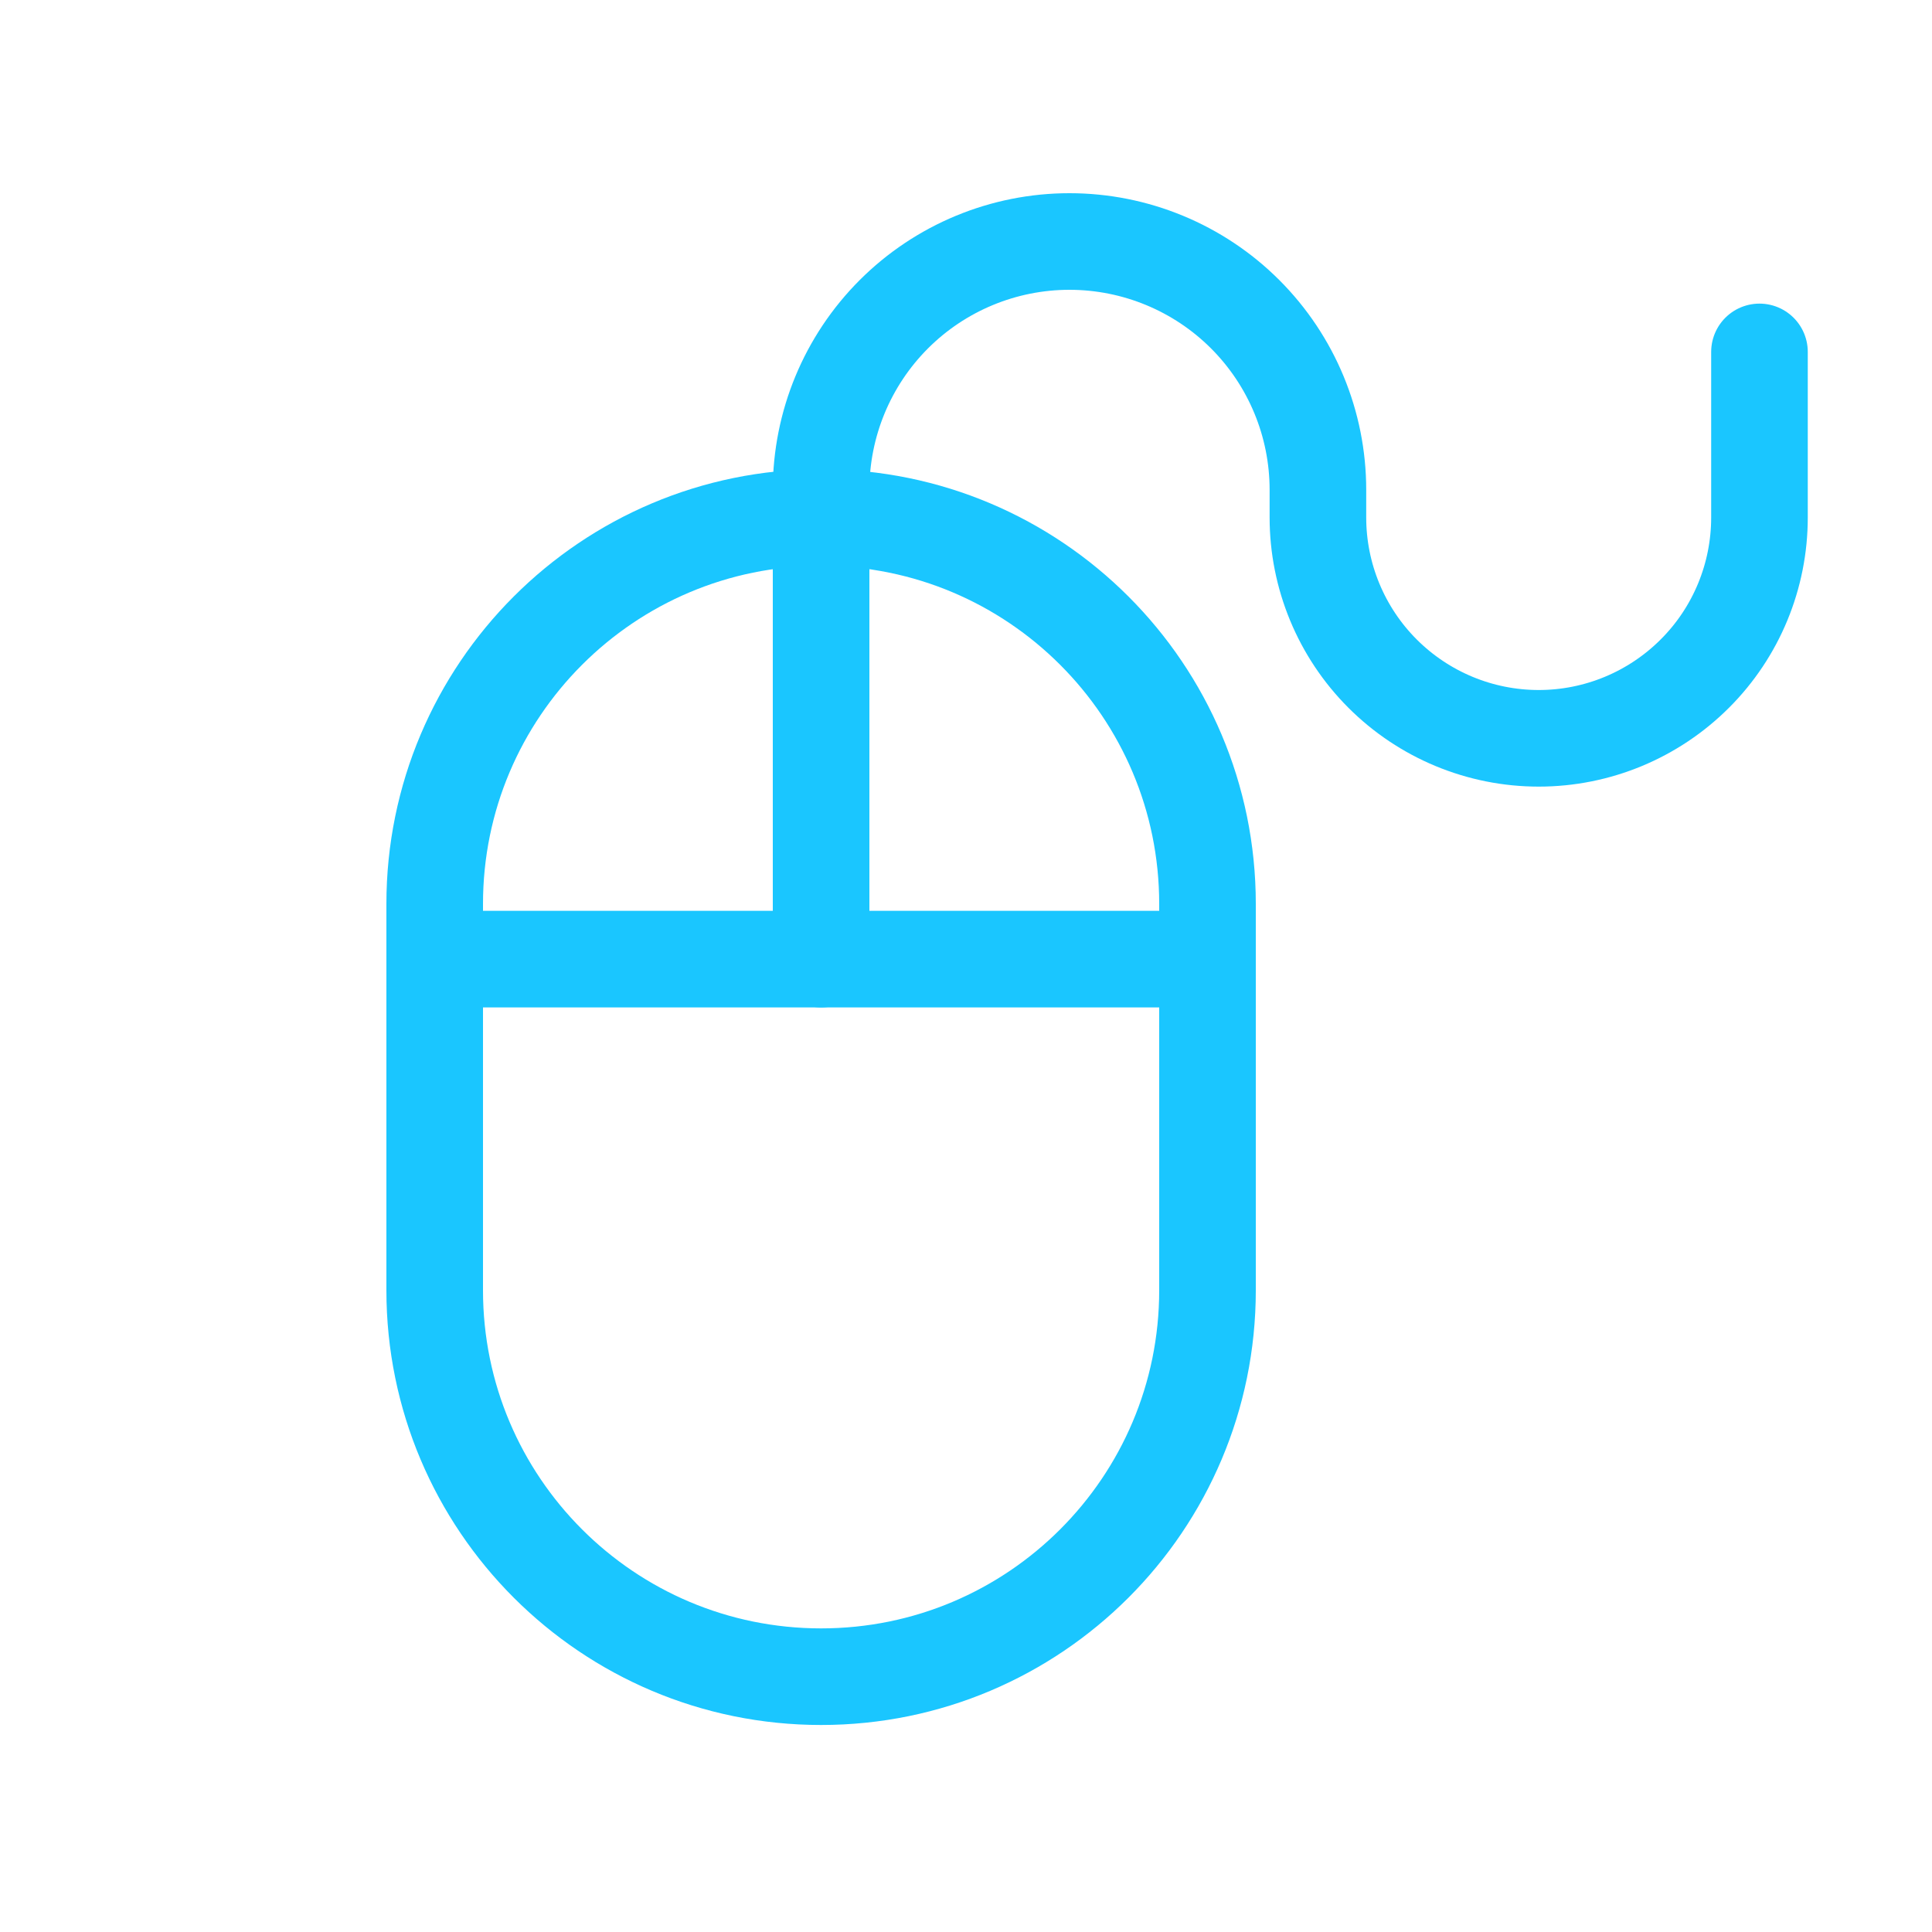 <svg width="16" height="16" viewBox="0 0 16 16" fill="none" xmlns="http://www.w3.org/2000/svg">
<g transform="matrix(0.8,0,0,0.8,0,0)">
<path d="M12.5 9.357C12.5 7.148 10.709 5.357 8.5 5.357C6.291 5.357 4.5 7.148 4.5 9.357V13.357C4.5 15.566 6.291 17.357 8.5 17.357C10.709 17.357 12.5 15.566 12.5 13.357V9.357Z" stroke="#1AC6FF" stroke-linecap="round" stroke-linejoin="round"/>
<path d="M4.5 9.929H12.5" stroke="#1AC6FF" stroke-linecap="round" stroke-linejoin="round"/>
<path d="M8.5 9.929V5.071C8.5 4.389 8.771 3.735 9.253 3.253C9.735 2.771 10.389 2.5 11.071 2.5V2.5C11.753 2.5 12.408 2.771 12.89 3.253C13.372 3.735 13.643 4.389 13.643 5.071V5.357C13.643 5.963 13.884 6.545 14.312 6.973C14.741 7.402 15.322 7.643 15.929 7.643C16.535 7.643 17.116 7.402 17.545 6.973C17.974 6.545 18.214 5.963 18.214 5.357V3.643" stroke="#1AC6FF" stroke-linecap="round" stroke-linejoin="round"/>
</g>
</svg>
